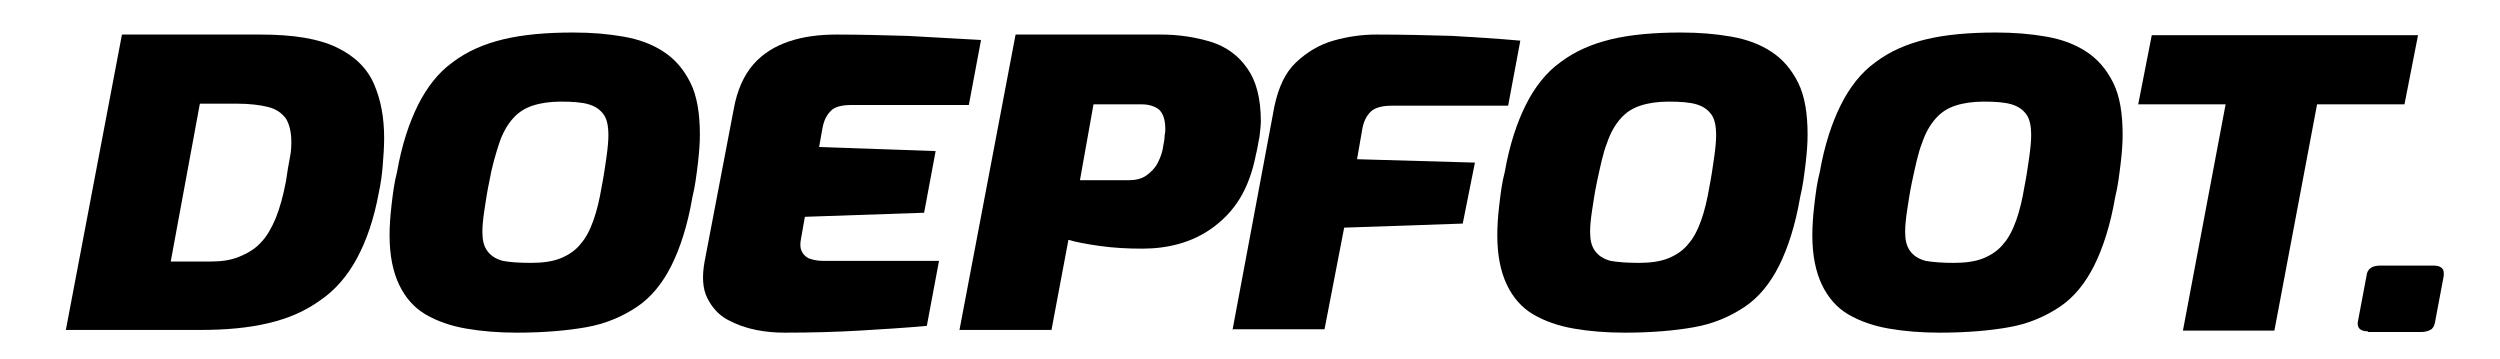 <?xml version="1.0" encoding="UTF-8"?> <svg xmlns="http://www.w3.org/2000/svg" xmlns:xlink="http://www.w3.org/1999/xlink" version="1.1" id="图层_1" x="0px" y="0px" viewBox="0 0 369 53" style="enable-background:new 0 0 369 53;" xml:space="preserve"> <g> <path d="M9.7,48.8l8.3-43.7h20.4c4.9,0,8.6,0.6,11.3,1.9c2.7,1.3,4.5,3.1,5.5,5.4c1,2.3,1.5,4.9,1.5,8c0,1.3-0.1,2.6-0.2,3.9 c-0.1,1.4-0.3,2.8-0.6,4.2c-0.7,3.8-1.8,7-3.2,9.6c-1.4,2.6-3.2,4.7-5.4,6.2c-2.2,1.6-4.7,2.7-7.7,3.4c-2.9,0.7-6.3,1-10,1H9.7z M25.2,38.6h5.9c1.6,0,3-0.2,4.2-0.7c1.2-0.5,2.3-1.1,3.2-2.1c0.9-0.9,1.6-2.2,2.2-3.6c0.6-1.5,1.1-3.3,1.5-5.4 c0.2-1.4,0.4-2.6,0.6-3.6s0.2-1.8,0.2-2.3c0-1.4-0.3-2.6-0.8-3.4c-0.6-0.8-1.4-1.4-2.6-1.7c-1.2-0.3-2.7-0.5-4.7-0.5h-5.4 L25.2,38.6z"></path> <path d="M76.3,49.1c-2.7,0-5.2-0.2-7.5-0.6c-2.3-0.4-4.3-1.1-6-2.1s-3-2.5-3.9-4.4c-0.9-1.9-1.4-4.3-1.4-7.3c0-1.3,0.1-2.8,0.3-4.5 c0.2-1.7,0.4-3.3,0.8-4.8c0.7-4,1.8-7.3,3.1-9.9c1.3-2.6,3-4.8,5.1-6.3c2.1-1.6,4.6-2.7,7.5-3.4c2.9-0.7,6.4-1,10.3-1 c2.7,0,5.1,0.2,7.4,0.6c2.3,0.4,4.2,1.1,5.9,2.2c1.7,1.1,3,2.6,4,4.6c1,2,1.4,4.6,1.4,7.7c0,1.2-0.1,2.6-0.3,4.3 c-0.2,1.6-0.4,3.3-0.8,4.9c-0.7,4.1-1.8,7.5-3.1,10.1c-1.3,2.6-3,4.7-5.1,6.1c-2.1,1.4-4.6,2.5-7.5,3 C83.7,48.8,80.2,49.1,76.3,49.1z M78.4,38.8c1.7,0,3.2-0.2,4.4-0.7c1.2-0.5,2.2-1.2,2.9-2.1c0.8-0.9,1.4-2.1,1.9-3.5 c0.5-1.4,0.9-3.1,1.2-4.9c0.3-1.5,0.5-2.9,0.7-4.3c0.2-1.4,0.3-2.5,0.3-3.3c0-1.4-0.2-2.4-0.7-3.1c-0.5-0.7-1.2-1.2-2.2-1.5 c-1-0.3-2.4-0.4-4.1-0.4c-1.6,0-3,0.2-4.2,0.6c-1.2,0.4-2.1,1-2.9,1.9c-0.8,0.9-1.5,2.1-2,3.6s-1.1,3.5-1.5,5.8 c-0.3,1.4-0.5,2.8-0.7,4.1c-0.2,1.3-0.3,2.4-0.3,3.2c0,1.2,0.2,2.1,0.7,2.8c0.5,0.7,1.2,1.2,2.3,1.5C75.2,38.7,76.6,38.8,78.4,38.8 z"></path> <path d="M115.8,49.1c-1.3,0-2.7-0.1-4.2-0.4c-1.5-0.3-2.9-0.8-4.2-1.5c-1.3-0.7-2.3-1.8-3-3.2c-0.7-1.4-0.8-3.2-0.4-5.4l4.3-22.5 c0.5-2.8,1.5-5,2.9-6.6c1.4-1.6,3.2-2.7,5.3-3.4c2.1-0.7,4.4-1,7-1c3.5,0,7,0.1,10.5,0.2c3.5,0.2,7.1,0.4,10.8,0.6l-1.8,9.6h-17.4 c-1.4,0-2.5,0.3-3,0.9c-0.6,0.6-1,1.4-1.2,2.5l-0.5,2.8l17.2,0.6l-1.7,9.1L118.8,32l-0.6,3.4c-0.1,0.6-0.1,1.2,0.1,1.6 c0.2,0.5,0.5,0.8,1,1.1c0.5,0.2,1.2,0.4,2.1,0.4h17.2l-1.8,9.6c-3.3,0.3-6.6,0.5-10,0.7C123.4,49,119.7,49.1,115.8,49.1z"></path> <path d="M141.6,48.8l8.3-43.7h21.4c2.8,0,5.2,0.4,7.5,1.1c2.2,0.7,4,2,5.3,3.9c1.3,1.8,2,4.4,2,7.8c0,0.6-0.1,1.4-0.2,2.3 c-0.2,0.9-0.3,1.8-0.5,2.5c-0.5,2.6-1.3,4.8-2.4,6.6c-1.1,1.8-2.5,3.2-4,4.3c-1.5,1.1-3.2,1.9-5,2.4c-1.8,0.5-3.6,0.7-5.4,0.7 c-2.1,0-4.2-0.1-6.3-0.4c-2.1-0.3-3.6-0.6-4.6-0.9l-2.5,13.3H141.6z M159.4,26.6h7.2c1,0,1.9-0.2,2.6-0.7c0.7-0.5,1.3-1.1,1.7-1.9 c0.4-0.8,0.7-1.6,0.8-2.5c0.1-0.5,0.2-1,0.2-1.5c0.1-0.5,0.1-0.8,0.1-0.9c0-1.4-0.3-2.3-0.9-2.9c-0.6-0.5-1.5-0.8-2.6-0.8h-7.1 L159.4,26.6z"></path> <path d="M181.9,48.8l6.2-33.1c0.6-2.8,1.6-5,3.2-6.5c1.6-1.5,3.4-2.6,5.5-3.2c2.1-0.6,4.2-0.9,6.3-0.9c4.2,0,8,0.1,11.3,0.2 c3.3,0.2,6.7,0.4,10,0.7l-1.8,9.6h-17.2c-1.4,0-2.5,0.3-3.1,0.9c-0.6,0.6-1,1.4-1.2,2.4l-0.8,4.6l17.4,0.5l-1.8,9l-17.5,0.6 l-2.9,15H181.9z"></path> <path d="M239.8,49.1c-2.7,0-5.2-0.2-7.5-0.6c-2.3-0.4-4.3-1.1-6-2.1s-3-2.5-3.9-4.4c-0.9-1.9-1.4-4.3-1.4-7.3 c0-1.3,0.1-2.8,0.3-4.5c0.2-1.7,0.4-3.3,0.8-4.8c0.7-4,1.8-7.3,3.1-9.9s3-4.8,5.1-6.3c2.1-1.6,4.6-2.7,7.5-3.4 c2.9-0.7,6.4-1,10.3-1c2.7,0,5.1,0.2,7.4,0.6c2.3,0.4,4.2,1.1,5.9,2.2c1.7,1.1,3,2.6,4,4.6c1,2,1.4,4.6,1.4,7.7 c0,1.2-0.1,2.6-0.3,4.3c-0.2,1.6-0.4,3.3-0.8,4.9c-0.7,4.1-1.8,7.5-3.1,10.1c-1.3,2.6-3,4.7-5.1,6.1c-2.1,1.4-4.6,2.5-7.5,3 C247.2,48.8,243.8,49.1,239.8,49.1z M241.9,38.8c1.7,0,3.2-0.2,4.4-0.7c1.2-0.5,2.2-1.2,2.9-2.1c0.8-0.9,1.4-2.1,1.9-3.5 c0.5-1.4,0.9-3.1,1.2-4.9c0.3-1.5,0.5-2.9,0.7-4.3c0.2-1.4,0.3-2.5,0.3-3.3c0-1.4-0.2-2.4-0.7-3.1c-0.5-0.7-1.2-1.2-2.2-1.5 c-1-0.3-2.4-0.4-4.1-0.4c-1.6,0-3,0.2-4.2,0.6c-1.2,0.4-2.1,1-2.9,1.9c-0.8,0.9-1.5,2.1-2,3.6c-0.6,1.5-1,3.5-1.5,5.8 c-0.3,1.4-0.5,2.8-0.7,4.1c-0.2,1.3-0.3,2.4-0.3,3.2c0,1.2,0.2,2.1,0.7,2.8c0.5,0.7,1.2,1.2,2.3,1.5 C238.8,38.7,240.2,38.8,241.9,38.8z"></path> <path d="M286.3,49.1c-2.7,0-5.2-0.2-7.5-0.6c-2.3-0.4-4.3-1.1-6-2.1s-3-2.5-3.9-4.4c-0.9-1.9-1.4-4.3-1.4-7.3 c0-1.3,0.1-2.8,0.3-4.5c0.2-1.7,0.4-3.3,0.8-4.8c0.7-4,1.8-7.3,3.1-9.9s3-4.8,5.1-6.3c2.1-1.6,4.6-2.7,7.5-3.4 c2.9-0.7,6.4-1,10.3-1c2.7,0,5.1,0.2,7.4,0.6c2.3,0.4,4.2,1.1,5.9,2.2c1.7,1.1,3,2.6,4,4.6c1,2,1.4,4.6,1.4,7.7 c0,1.2-0.1,2.6-0.3,4.3c-0.2,1.6-0.4,3.3-0.8,4.9c-0.7,4.1-1.8,7.5-3.1,10.1c-1.3,2.6-3,4.7-5.1,6.1c-2.1,1.4-4.6,2.5-7.5,3 C293.7,48.8,290.3,49.1,286.3,49.1z M288.4,38.8c1.7,0,3.2-0.2,4.4-0.7c1.2-0.5,2.2-1.2,2.9-2.1c0.8-0.9,1.4-2.1,1.9-3.5 c0.5-1.4,0.9-3.1,1.2-4.9c0.3-1.5,0.5-2.9,0.7-4.3c0.2-1.4,0.3-2.5,0.3-3.3c0-1.4-0.2-2.4-0.7-3.1c-0.5-0.7-1.2-1.2-2.2-1.5 c-1-0.3-2.4-0.4-4.1-0.4c-1.6,0-3,0.2-4.2,0.6c-1.2,0.4-2.1,1-2.9,1.9c-0.8,0.9-1.5,2.1-2,3.6c-0.6,1.5-1,3.5-1.5,5.8 c-0.3,1.4-0.5,2.8-0.7,4.1c-0.2,1.3-0.3,2.4-0.3,3.2c0,1.2,0.2,2.1,0.7,2.8c0.5,0.7,1.2,1.2,2.3,1.5 C285.3,38.7,286.7,38.8,288.4,38.8z"></path> <path d="M322.2,48.8l6.3-33.4h-12.9l2-10.2h39.3l-2,10.2h-12.9l-6.3,33.4H322.2z"></path> <path d="M349.5,48.9c-1,0-1.5-0.4-1.5-1.1c0,0,0-0.1,0-0.1c0,0,0-0.1,0-0.1l1.3-6.9c0.1-1,0.8-1.5,2-1.5h7.9c1,0,1.5,0.4,1.5,1.1 c0,0,0,0.1,0,0.2c0,0.1,0,0.2,0,0.2l-1.3,6.9c-0.1,0.5-0.3,0.9-0.7,1.1c-0.4,0.2-0.8,0.3-1.3,0.3H349.5z"></path> </g> </svg> 